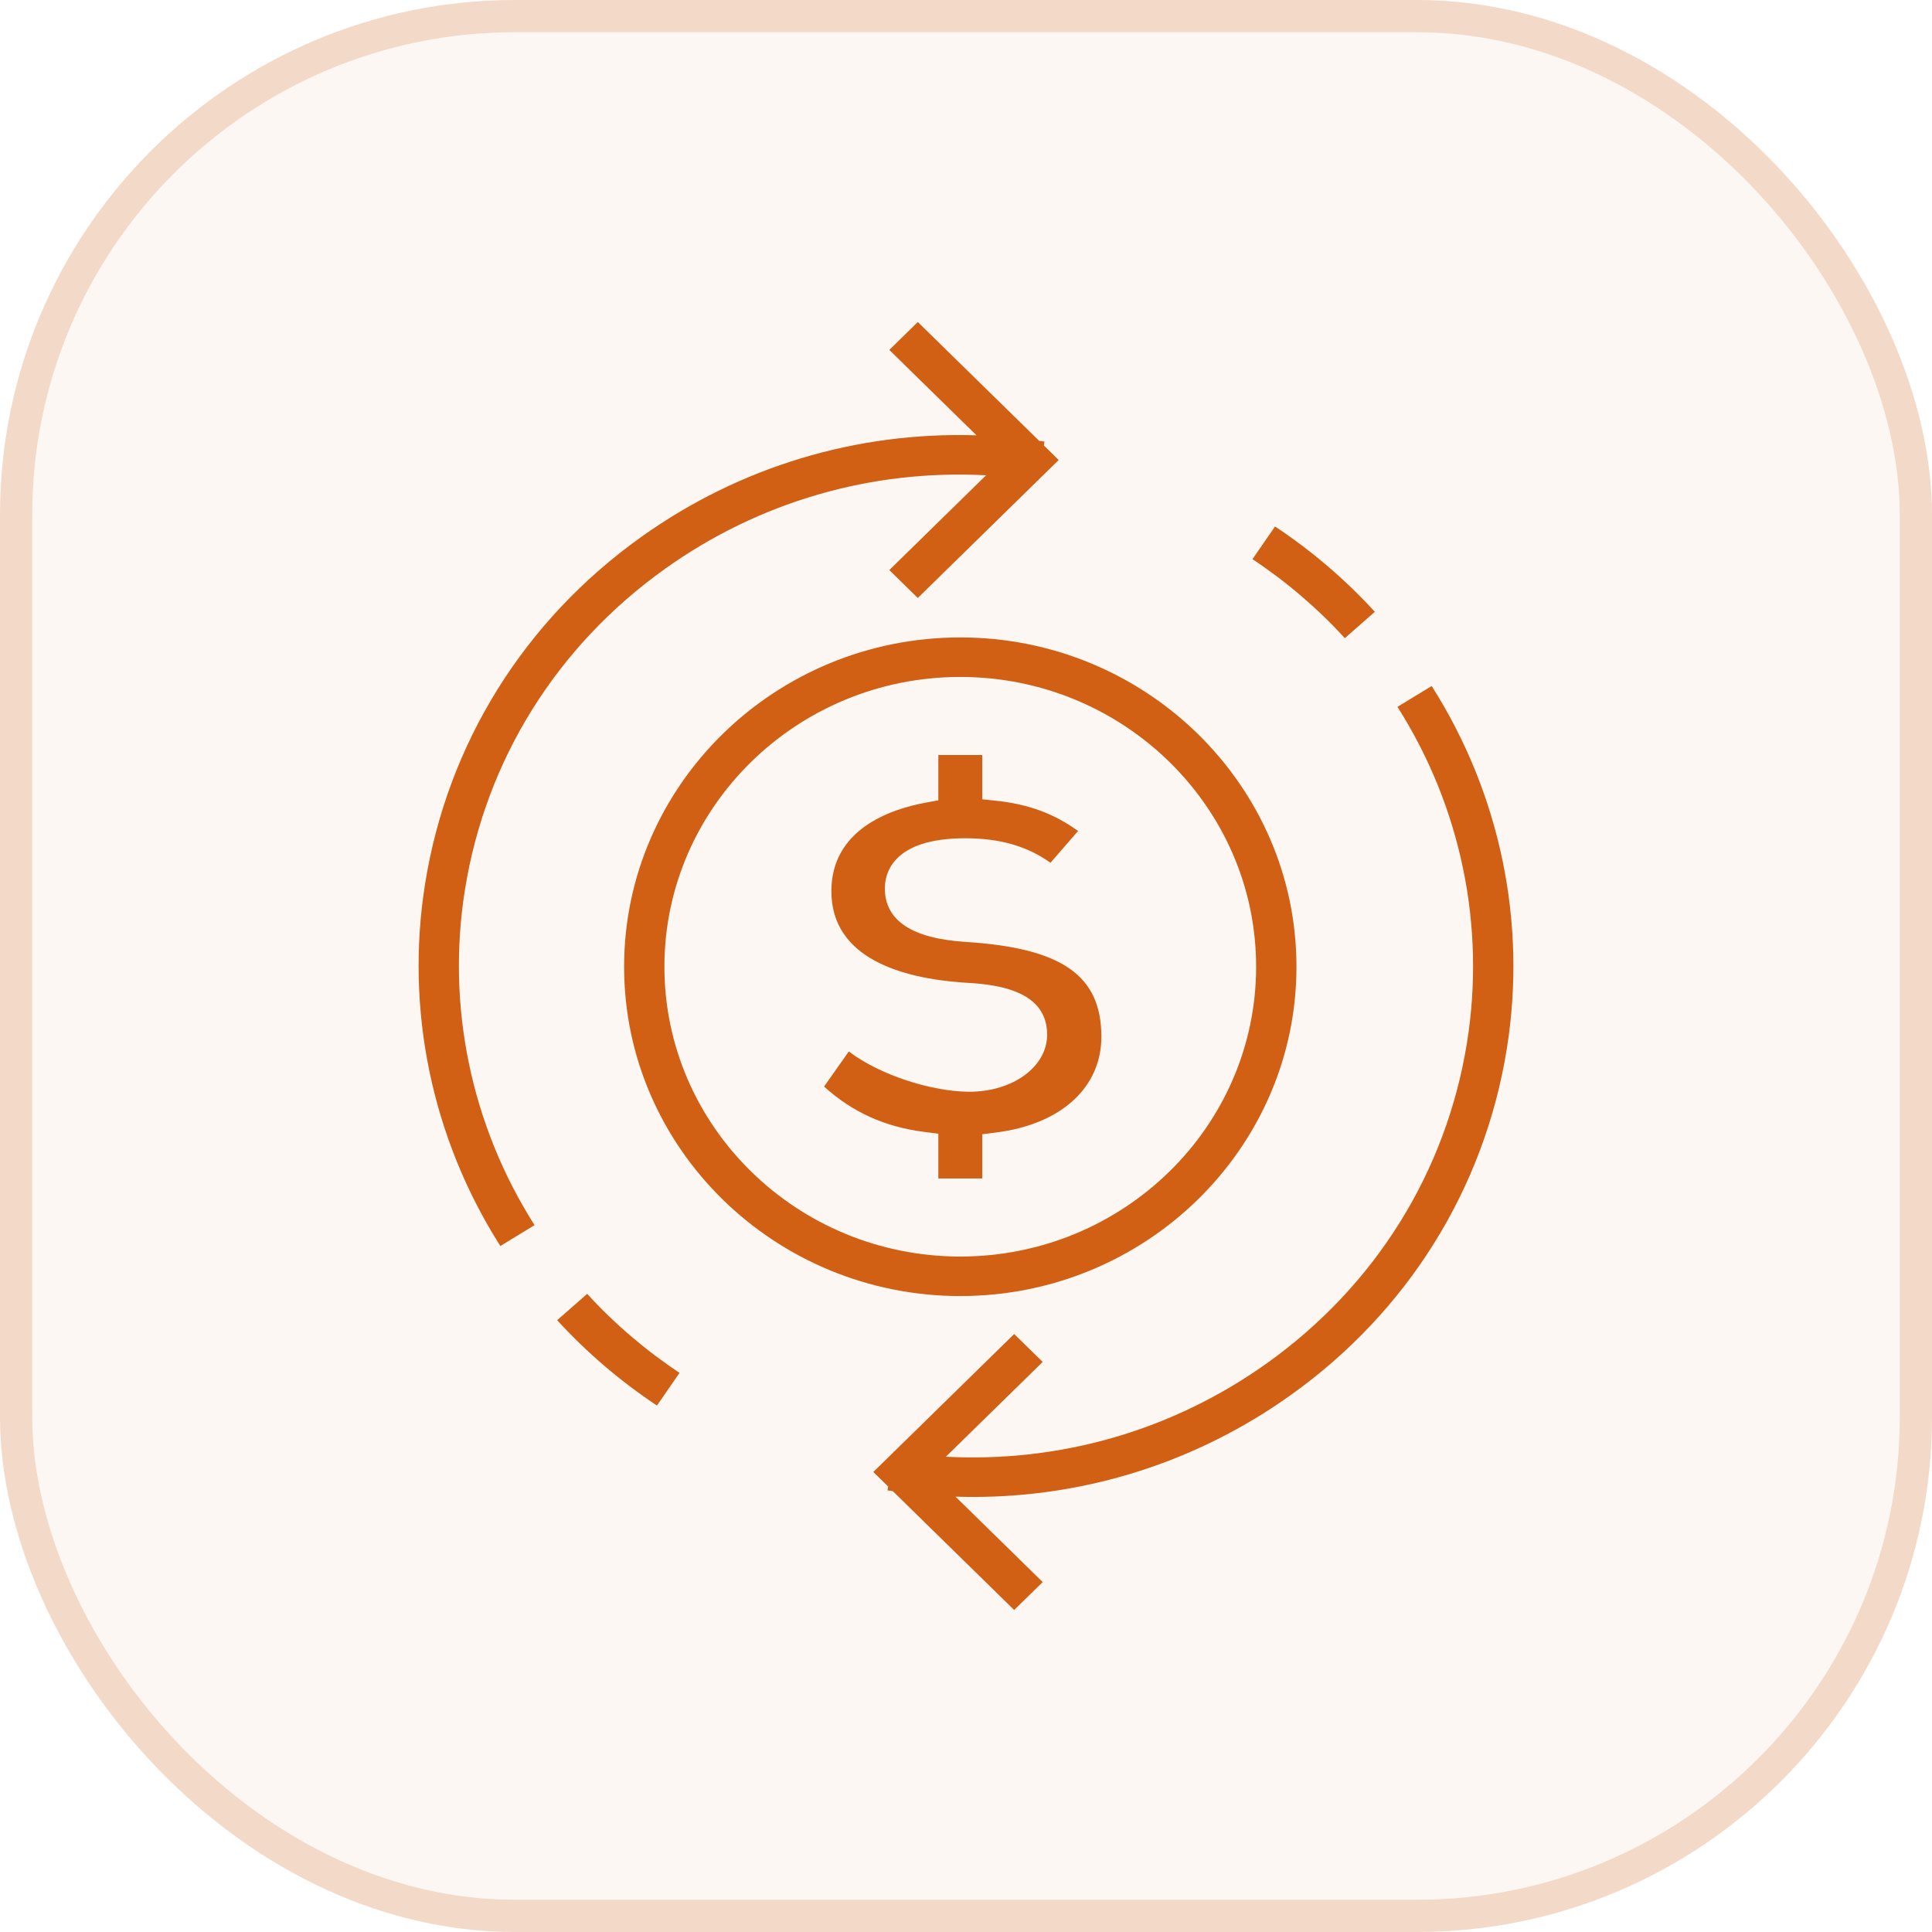 <?xml version="1.0" encoding="UTF-8"?> <svg xmlns="http://www.w3.org/2000/svg" width="60" height="60" viewBox="0 0 60 60" fill="none"> <rect width="60" height="60" rx="16" fill="#D16014" fill-opacity="0.05"></rect> <rect x="0.5" y="0.5" width="59" height="59" rx="15.5" stroke="#D16014" stroke-opacity="0.2"></rect> <path d="M14.441 27.622C15.087 23.597 17.295 20.06 20.657 17.662C23.577 15.579 27.065 14.573 30.624 14.76L27.618 17.704L28.503 18.571L32.227 14.924C32.232 14.925 32.237 14.925 32.243 14.926L32.246 14.905L32.879 14.286L32.418 13.834L32.437 13.715C32.382 13.706 32.327 13.699 32.272 13.691L28.503 10L27.618 10.867L30.326 13.519C26.607 13.402 22.976 14.491 19.92 16.671C16.287 19.261 13.902 23.083 13.204 27.431C12.577 31.34 13.405 35.34 15.538 38.696L16.601 38.048C14.628 34.943 13.86 31.24 14.441 27.622L14.441 27.622Z" fill="#D16014"></path> <path d="M18.235 40.182L17.303 41C18.223 42.005 19.266 42.897 20.403 43.651L21.104 42.635C20.052 41.937 19.086 41.112 18.235 40.182H18.235Z" fill="#D16014"></path> <path d="M44.462 21.304L43.399 21.952C45.372 25.057 46.139 28.76 45.559 32.379C44.913 36.403 42.705 39.94 39.343 42.338C36.422 44.421 32.934 45.427 29.375 45.24L32.382 42.296L31.496 41.429L27.773 45.076C27.767 45.075 27.762 45.075 27.757 45.074L27.754 45.095L27.121 45.714L27.582 46.165L27.562 46.285C27.618 46.294 27.673 46.301 27.728 46.309L31.496 50L32.382 49.133L29.674 46.48C29.854 46.486 30.035 46.489 30.215 46.489C33.744 46.489 37.172 45.403 40.08 43.329C43.713 40.738 46.098 36.917 46.796 32.569C47.423 28.66 46.594 24.659 44.462 21.304L44.462 21.304Z" fill="#D16014"></path> <path d="M41.765 19.819L42.697 19C41.778 17.995 40.734 17.104 39.597 16.35L38.896 17.365C39.948 18.063 40.914 18.888 41.765 19.819H41.765Z" fill="#D16014"></path> <path d="M40.263 30.023C40.263 24.384 35.579 19.796 29.822 19.796C24.066 19.796 19.382 24.384 19.382 30.023C19.382 35.662 24.065 40.25 29.822 40.25C35.579 40.25 40.263 35.662 40.263 30.023ZM20.634 30.023C20.634 25.06 24.756 21.023 29.822 21.023C34.889 21.023 39.01 25.06 39.01 30.023C39.01 34.986 34.889 39.023 29.822 39.023C24.756 39.023 20.634 34.985 20.634 30.023V30.023Z" fill="#D16014"></path> <path d="M30.505 36.599V35.225L30.941 35.17C32.953 34.914 34.204 33.775 34.204 32.197C34.204 30.294 32.983 29.442 29.99 29.252C28.325 29.148 27.48 28.589 27.48 27.589C27.48 27.121 27.723 26.033 29.978 26.033C31.047 26.033 31.901 26.277 32.624 26.794L33.48 25.807C32.738 25.269 31.939 24.975 30.951 24.87L30.505 24.822V23.448H29.141V24.854L28.733 24.93C27.645 25.132 25.819 25.757 25.819 27.676C25.819 29.771 28.025 30.375 29.878 30.512C30.739 30.56 32.52 30.663 32.52 32.132C32.52 33.126 31.46 33.905 30.106 33.905C30.082 33.905 30.058 33.905 30.034 33.904C28.944 33.885 27.366 33.414 26.36 32.654L25.592 33.744C26.477 34.544 27.476 34.995 28.706 35.153L29.141 35.209V36.598L30.505 36.599L30.505 36.599Z" fill="#D16014"></path> </svg> 